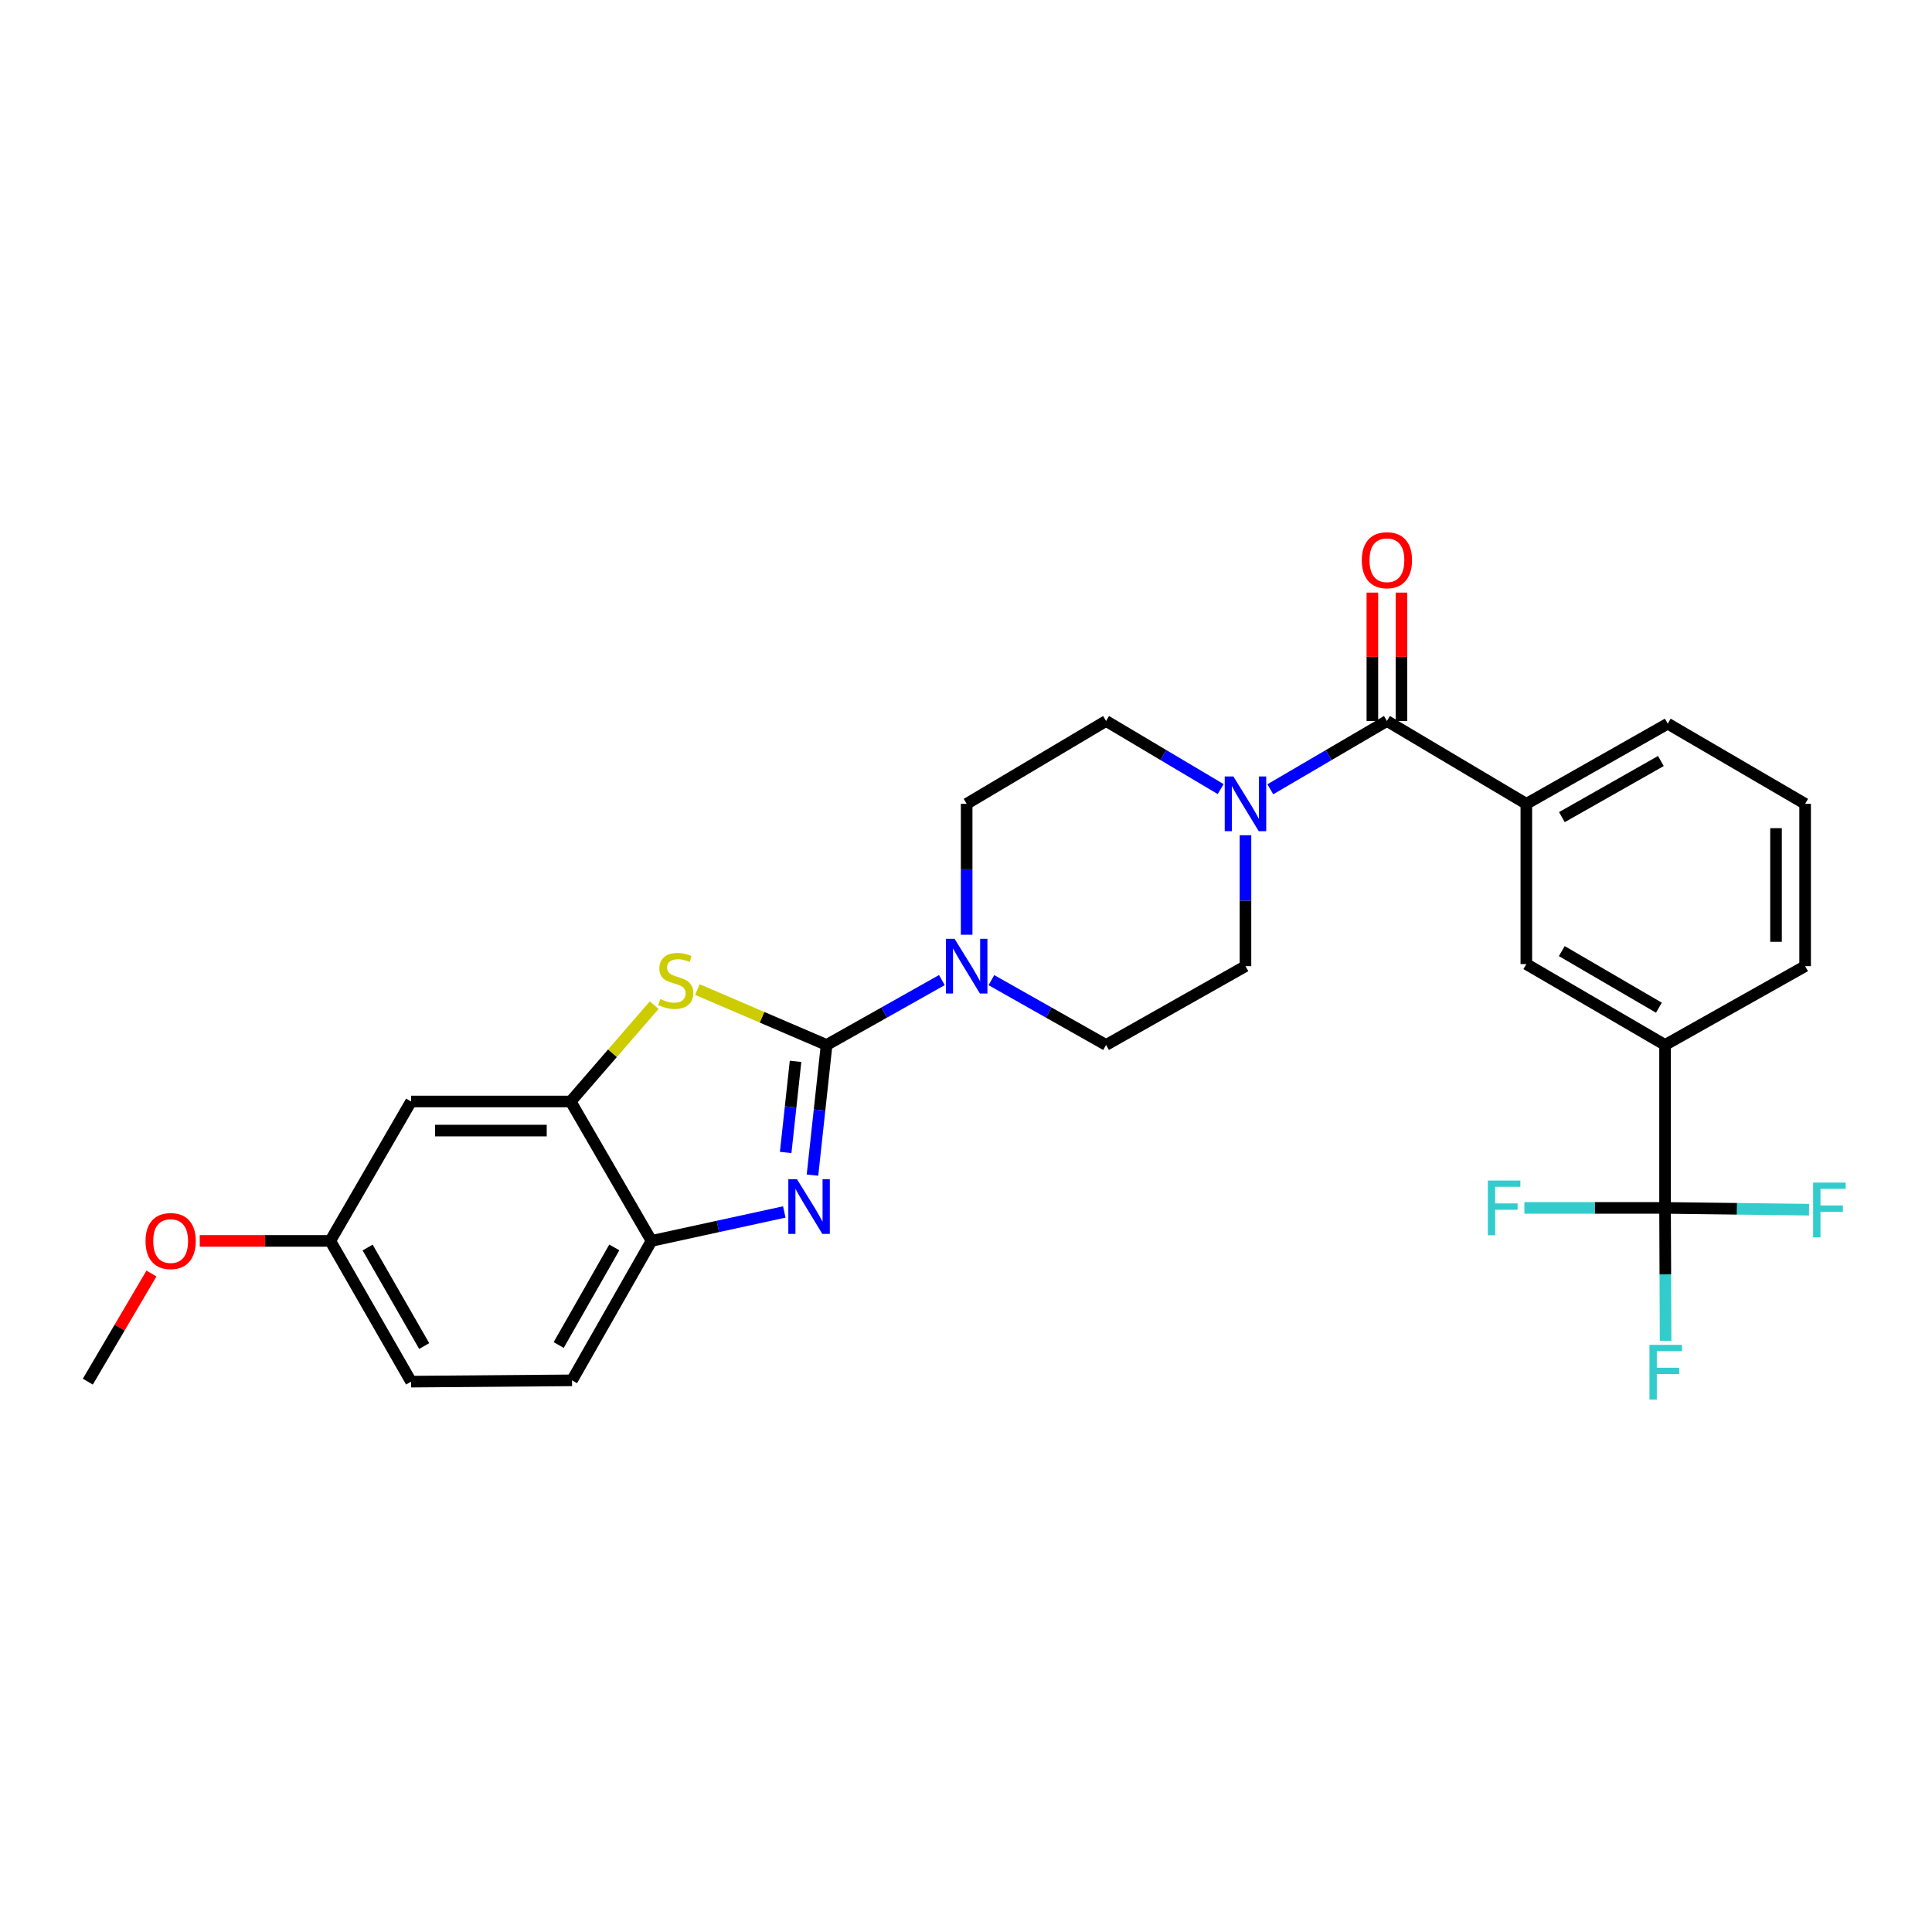 <?xml version='1.0' encoding='iso-8859-1'?>
<svg version='1.1' baseProfile='full'
              xmlns='http://www.w3.org/2000/svg'
                      xmlns:rdkit='http://www.rdkit.org/xml'
                      xmlns:xlink='http://www.w3.org/1999/xlink'
                  xml:space='preserve'
width='1000px' height='1000px' viewBox='0 0 1000 1000'>
<!-- END OF HEADER -->
<rect style='opacity:1.0;fill:#FFFFFF;stroke:none' width='1000' height='1000' x='0' y='0'> </rect>
<path class='bond-0' d='M 427.843,540.867 L 424.191,574.559' style='fill:none;fill-rule:evenodd;stroke:#000000;stroke-width:6px;stroke-linecap:butt;stroke-linejoin:miter;stroke-opacity:1' />
<path class='bond-0' d='M 424.191,574.559 L 420.538,608.251' style='fill:none;fill-rule:evenodd;stroke:#0000FF;stroke-width:6px;stroke-linecap:butt;stroke-linejoin:miter;stroke-opacity:1' />
<path class='bond-0' d='M 411.777,549.352 L 409.22,572.936' style='fill:none;fill-rule:evenodd;stroke:#000000;stroke-width:6px;stroke-linecap:butt;stroke-linejoin:miter;stroke-opacity:1' />
<path class='bond-0' d='M 409.22,572.936 L 406.664,596.52' style='fill:none;fill-rule:evenodd;stroke:#0000FF;stroke-width:6px;stroke-linecap:butt;stroke-linejoin:miter;stroke-opacity:1' />
<path class='bond-1' d='M 427.843,540.867 L 394.403,526.53' style='fill:none;fill-rule:evenodd;stroke:#000000;stroke-width:6px;stroke-linecap:butt;stroke-linejoin:miter;stroke-opacity:1' />
<path class='bond-1' d='M 394.403,526.53 L 360.963,512.192' style='fill:none;fill-rule:evenodd;stroke:#CCCC00;stroke-width:6px;stroke-linecap:butt;stroke-linejoin:miter;stroke-opacity:1' />
<path class='bond-2' d='M 427.843,540.867 L 457.681,524.079' style='fill:none;fill-rule:evenodd;stroke:#000000;stroke-width:6px;stroke-linecap:butt;stroke-linejoin:miter;stroke-opacity:1' />
<path class='bond-2' d='M 457.681,524.079 L 487.519,507.29' style='fill:none;fill-rule:evenodd;stroke:#0000FF;stroke-width:6px;stroke-linecap:butt;stroke-linejoin:miter;stroke-opacity:1' />
<path class='bond-7' d='M 405.948,627.31 L 371.58,634.8' style='fill:none;fill-rule:evenodd;stroke:#0000FF;stroke-width:6px;stroke-linecap:butt;stroke-linejoin:miter;stroke-opacity:1' />
<path class='bond-7' d='M 371.58,634.8 L 337.211,642.291' style='fill:none;fill-rule:evenodd;stroke:#000000;stroke-width:6px;stroke-linecap:butt;stroke-linejoin:miter;stroke-opacity:1' />
<path class='bond-6' d='M 338.604,520.258 L 316.989,545.194' style='fill:none;fill-rule:evenodd;stroke:#CCCC00;stroke-width:6px;stroke-linecap:butt;stroke-linejoin:miter;stroke-opacity:1' />
<path class='bond-6' d='M 316.989,545.194 L 295.375,570.13' style='fill:none;fill-rule:evenodd;stroke:#000000;stroke-width:6px;stroke-linecap:butt;stroke-linejoin:miter;stroke-opacity:1' />
<path class='bond-12' d='M 500.339,483.817 L 500.339,449.939' style='fill:none;fill-rule:evenodd;stroke:#0000FF;stroke-width:6px;stroke-linecap:butt;stroke-linejoin:miter;stroke-opacity:1' />
<path class='bond-12' d='M 500.339,449.939 L 500.339,416.062' style='fill:none;fill-rule:evenodd;stroke:#000000;stroke-width:6px;stroke-linecap:butt;stroke-linejoin:miter;stroke-opacity:1' />
<path class='bond-13' d='M 513.151,507.319 L 542.826,524.093' style='fill:none;fill-rule:evenodd;stroke:#0000FF;stroke-width:6px;stroke-linecap:butt;stroke-linejoin:miter;stroke-opacity:1' />
<path class='bond-13' d='M 542.826,524.093 L 572.5,540.867' style='fill:none;fill-rule:evenodd;stroke:#000000;stroke-width:6px;stroke-linecap:butt;stroke-linejoin:miter;stroke-opacity:1' />
<path class='bond-3' d='M 717.868,373.18 L 687.691,390.855' style='fill:none;fill-rule:evenodd;stroke:#000000;stroke-width:6px;stroke-linecap:butt;stroke-linejoin:miter;stroke-opacity:1' />
<path class='bond-3' d='M 687.691,390.855 L 657.514,408.529' style='fill:none;fill-rule:evenodd;stroke:#0000FF;stroke-width:6px;stroke-linecap:butt;stroke-linejoin:miter;stroke-opacity:1' />
<path class='bond-8' d='M 717.868,373.18 L 790.029,416.062' style='fill:none;fill-rule:evenodd;stroke:#000000;stroke-width:6px;stroke-linecap:butt;stroke-linejoin:miter;stroke-opacity:1' />
<path class='bond-16' d='M 725.397,373.18 L 725.397,339.953' style='fill:none;fill-rule:evenodd;stroke:#000000;stroke-width:6px;stroke-linecap:butt;stroke-linejoin:miter;stroke-opacity:1' />
<path class='bond-16' d='M 725.397,339.953 L 725.397,306.727' style='fill:none;fill-rule:evenodd;stroke:#FF0000;stroke-width:6px;stroke-linecap:butt;stroke-linejoin:miter;stroke-opacity:1' />
<path class='bond-16' d='M 710.339,373.18 L 710.339,339.953' style='fill:none;fill-rule:evenodd;stroke:#000000;stroke-width:6px;stroke-linecap:butt;stroke-linejoin:miter;stroke-opacity:1' />
<path class='bond-16' d='M 710.339,339.953 L 710.339,306.727' style='fill:none;fill-rule:evenodd;stroke:#FF0000;stroke-width:6px;stroke-linecap:butt;stroke-linejoin:miter;stroke-opacity:1' />
<path class='bond-4' d='M 861.831,625.209 L 861.831,540.867' style='fill:none;fill-rule:evenodd;stroke:#000000;stroke-width:6px;stroke-linecap:butt;stroke-linejoin:miter;stroke-opacity:1' />
<path class='bond-18' d='M 861.831,625.209 L 861.973,659.592' style='fill:none;fill-rule:evenodd;stroke:#000000;stroke-width:6px;stroke-linecap:butt;stroke-linejoin:miter;stroke-opacity:1' />
<path class='bond-18' d='M 861.973,659.592 L 862.115,693.975' style='fill:none;fill-rule:evenodd;stroke:#33CCCC;stroke-width:6px;stroke-linecap:butt;stroke-linejoin:miter;stroke-opacity:1' />
<path class='bond-19' d='M 861.831,625.209 L 825.426,625.209' style='fill:none;fill-rule:evenodd;stroke:#000000;stroke-width:6px;stroke-linecap:butt;stroke-linejoin:miter;stroke-opacity:1' />
<path class='bond-19' d='M 825.426,625.209 L 789.021,625.209' style='fill:none;fill-rule:evenodd;stroke:#33CCCC;stroke-width:6px;stroke-linecap:butt;stroke-linejoin:miter;stroke-opacity:1' />
<path class='bond-20' d='M 861.831,625.209 L 899.088,625.67' style='fill:none;fill-rule:evenodd;stroke:#000000;stroke-width:6px;stroke-linecap:butt;stroke-linejoin:miter;stroke-opacity:1' />
<path class='bond-20' d='M 899.088,625.67 L 936.345,626.132' style='fill:none;fill-rule:evenodd;stroke:#33CCCC;stroke-width:6px;stroke-linecap:butt;stroke-linejoin:miter;stroke-opacity:1' />
<path class='bond-5' d='M 644.653,432.322 L 644.653,466.2' style='fill:none;fill-rule:evenodd;stroke:#0000FF;stroke-width:6px;stroke-linecap:butt;stroke-linejoin:miter;stroke-opacity:1' />
<path class='bond-5' d='M 644.653,466.2 L 644.653,500.077' style='fill:none;fill-rule:evenodd;stroke:#000000;stroke-width:6px;stroke-linecap:butt;stroke-linejoin:miter;stroke-opacity:1' />
<path class='bond-29' d='M 631.815,408.432 L 602.157,390.806' style='fill:none;fill-rule:evenodd;stroke:#0000FF;stroke-width:6px;stroke-linecap:butt;stroke-linejoin:miter;stroke-opacity:1' />
<path class='bond-29' d='M 602.157,390.806 L 572.5,373.18' style='fill:none;fill-rule:evenodd;stroke:#000000;stroke-width:6px;stroke-linecap:butt;stroke-linejoin:miter;stroke-opacity:1' />
<path class='bond-11' d='M 295.375,570.13 L 212.782,570.13' style='fill:none;fill-rule:evenodd;stroke:#000000;stroke-width:6px;stroke-linecap:butt;stroke-linejoin:miter;stroke-opacity:1' />
<path class='bond-11' d='M 282.986,585.188 L 225.171,585.188' style='fill:none;fill-rule:evenodd;stroke:#000000;stroke-width:6px;stroke-linecap:butt;stroke-linejoin:miter;stroke-opacity:1' />
<path class='bond-28' d='M 295.375,570.13 L 337.211,642.291' style='fill:none;fill-rule:evenodd;stroke:#000000;stroke-width:6px;stroke-linecap:butt;stroke-linejoin:miter;stroke-opacity:1' />
<path class='bond-17' d='M 337.211,642.291 L 296.086,714.461' style='fill:none;fill-rule:evenodd;stroke:#000000;stroke-width:6px;stroke-linecap:butt;stroke-linejoin:miter;stroke-opacity:1' />
<path class='bond-17' d='M 317.959,645.661 L 289.172,696.18' style='fill:none;fill-rule:evenodd;stroke:#000000;stroke-width:6px;stroke-linecap:butt;stroke-linejoin:miter;stroke-opacity:1' />
<path class='bond-10' d='M 790.029,416.062 L 790.029,499.014' style='fill:none;fill-rule:evenodd;stroke:#000000;stroke-width:6px;stroke-linecap:butt;stroke-linejoin:miter;stroke-opacity:1' />
<path class='bond-23' d='M 790.029,416.062 L 863.228,374.577' style='fill:none;fill-rule:evenodd;stroke:#000000;stroke-width:6px;stroke-linecap:butt;stroke-linejoin:miter;stroke-opacity:1' />
<path class='bond-23' d='M 808.434,422.939 L 859.672,393.9' style='fill:none;fill-rule:evenodd;stroke:#000000;stroke-width:6px;stroke-linecap:butt;stroke-linejoin:miter;stroke-opacity:1' />
<path class='bond-9' d='M 861.831,540.867 L 790.029,499.014' style='fill:none;fill-rule:evenodd;stroke:#000000;stroke-width:6px;stroke-linecap:butt;stroke-linejoin:miter;stroke-opacity:1' />
<path class='bond-9' d='M 858.643,521.58 L 808.382,492.283' style='fill:none;fill-rule:evenodd;stroke:#000000;stroke-width:6px;stroke-linecap:butt;stroke-linejoin:miter;stroke-opacity:1' />
<path class='bond-31' d='M 861.831,540.867 L 934.326,500.077' style='fill:none;fill-rule:evenodd;stroke:#000000;stroke-width:6px;stroke-linecap:butt;stroke-linejoin:miter;stroke-opacity:1' />
<path class='bond-21' d='M 212.782,570.13 L 170.954,642.291' style='fill:none;fill-rule:evenodd;stroke:#000000;stroke-width:6px;stroke-linecap:butt;stroke-linejoin:miter;stroke-opacity:1' />
<path class='bond-14' d='M 500.339,416.062 L 572.5,373.18' style='fill:none;fill-rule:evenodd;stroke:#000000;stroke-width:6px;stroke-linecap:butt;stroke-linejoin:miter;stroke-opacity:1' />
<path class='bond-15' d='M 572.5,540.867 L 644.653,500.077' style='fill:none;fill-rule:evenodd;stroke:#000000;stroke-width:6px;stroke-linecap:butt;stroke-linejoin:miter;stroke-opacity:1' />
<path class='bond-22' d='M 296.086,714.461 L 212.782,715.138' style='fill:none;fill-rule:evenodd;stroke:#000000;stroke-width:6px;stroke-linecap:butt;stroke-linejoin:miter;stroke-opacity:1' />
<path class='bond-24' d='M 170.954,642.291 L 137.174,642.291' style='fill:none;fill-rule:evenodd;stroke:#000000;stroke-width:6px;stroke-linecap:butt;stroke-linejoin:miter;stroke-opacity:1' />
<path class='bond-24' d='M 137.174,642.291 L 103.394,642.291' style='fill:none;fill-rule:evenodd;stroke:#FF0000;stroke-width:6px;stroke-linecap:butt;stroke-linejoin:miter;stroke-opacity:1' />
<path class='bond-30' d='M 170.954,642.291 L 212.782,715.138' style='fill:none;fill-rule:evenodd;stroke:#000000;stroke-width:6px;stroke-linecap:butt;stroke-linejoin:miter;stroke-opacity:1' />
<path class='bond-30' d='M 190.287,645.72 L 219.566,696.713' style='fill:none;fill-rule:evenodd;stroke:#000000;stroke-width:6px;stroke-linecap:butt;stroke-linejoin:miter;stroke-opacity:1' />
<path class='bond-26' d='M 863.228,374.577 L 934.326,416.062' style='fill:none;fill-rule:evenodd;stroke:#000000;stroke-width:6px;stroke-linecap:butt;stroke-linejoin:miter;stroke-opacity:1' />
<path class='bond-27' d='M 78.397,659.164 L 61.926,687.151' style='fill:none;fill-rule:evenodd;stroke:#FF0000;stroke-width:6px;stroke-linecap:butt;stroke-linejoin:miter;stroke-opacity:1' />
<path class='bond-27' d='M 61.926,687.151 L 45.455,715.138' style='fill:none;fill-rule:evenodd;stroke:#000000;stroke-width:6px;stroke-linecap:butt;stroke-linejoin:miter;stroke-opacity:1' />
<path class='bond-25' d='M 934.326,500.077 L 934.326,416.062' style='fill:none;fill-rule:evenodd;stroke:#000000;stroke-width:6px;stroke-linecap:butt;stroke-linejoin:miter;stroke-opacity:1' />
<path class='bond-25' d='M 919.268,487.475 L 919.268,428.664' style='fill:none;fill-rule:evenodd;stroke:#000000;stroke-width:6px;stroke-linecap:butt;stroke-linejoin:miter;stroke-opacity:1' />
<path  class='atom-1' d='M 412.515 610.354
L 421.795 625.354
Q 422.715 626.834, 424.195 629.514
Q 425.675 632.194, 425.755 632.354
L 425.755 610.354
L 429.515 610.354
L 429.515 638.674
L 425.635 638.674
L 415.675 622.274
Q 414.515 620.354, 413.275 618.154
Q 412.075 615.954, 411.715 615.274
L 411.715 638.674
L 408.035 638.674
L 408.035 610.354
L 412.515 610.354
' fill='#0000FF'/>
<path  class='atom-2' d='M 341.759 517.108
Q 342.079 517.228, 343.399 517.788
Q 344.719 518.348, 346.159 518.708
Q 347.639 519.028, 349.079 519.028
Q 351.759 519.028, 353.319 517.748
Q 354.879 516.428, 354.879 514.148
Q 354.879 512.588, 354.079 511.628
Q 353.319 510.668, 352.119 510.148
Q 350.919 509.628, 348.919 509.028
Q 346.399 508.268, 344.879 507.548
Q 343.399 506.828, 342.319 505.308
Q 341.279 503.788, 341.279 501.228
Q 341.279 497.668, 343.679 495.468
Q 346.119 493.268, 350.919 493.268
Q 354.199 493.268, 357.919 494.828
L 356.999 497.908
Q 353.599 496.508, 351.039 496.508
Q 348.279 496.508, 346.759 497.668
Q 345.239 498.788, 345.279 500.748
Q 345.279 502.268, 346.039 503.188
Q 346.839 504.108, 347.959 504.628
Q 349.119 505.148, 351.039 505.748
Q 353.599 506.548, 355.119 507.348
Q 356.639 508.148, 357.719 509.788
Q 358.839 511.388, 358.839 514.148
Q 358.839 518.068, 356.199 520.188
Q 353.599 522.268, 349.239 522.268
Q 346.719 522.268, 344.799 521.708
Q 342.919 521.188, 340.679 520.268
L 341.759 517.108
' fill='#CCCC00'/>
<path  class='atom-3' d='M 494.079 485.917
L 503.359 500.917
Q 504.279 502.397, 505.759 505.077
Q 507.239 507.757, 507.319 507.917
L 507.319 485.917
L 511.079 485.917
L 511.079 514.237
L 507.199 514.237
L 497.239 497.837
Q 496.079 495.917, 494.839 493.717
Q 493.639 491.517, 493.279 490.837
L 493.279 514.237
L 489.599 514.237
L 489.599 485.917
L 494.079 485.917
' fill='#0000FF'/>
<path  class='atom-6' d='M 638.393 401.902
L 647.673 416.902
Q 648.593 418.382, 650.073 421.062
Q 651.553 423.742, 651.633 423.902
L 651.633 401.902
L 655.393 401.902
L 655.393 430.222
L 651.513 430.222
L 641.553 413.822
Q 640.393 411.902, 639.153 409.702
Q 637.953 407.502, 637.593 406.822
L 637.593 430.222
L 633.913 430.222
L 633.913 401.902
L 638.393 401.902
' fill='#0000FF'/>
<path  class='atom-17' d='M 704.868 289.964
Q 704.868 283.164, 708.228 279.364
Q 711.588 275.564, 717.868 275.564
Q 724.148 275.564, 727.508 279.364
Q 730.868 283.164, 730.868 289.964
Q 730.868 296.844, 727.468 300.764
Q 724.068 304.644, 717.868 304.644
Q 711.628 304.644, 708.228 300.764
Q 704.868 296.884, 704.868 289.964
M 717.868 301.444
Q 722.188 301.444, 724.508 298.564
Q 726.868 295.644, 726.868 289.964
Q 726.868 284.404, 724.508 281.604
Q 722.188 278.764, 717.868 278.764
Q 713.548 278.764, 711.188 281.564
Q 708.868 284.364, 708.868 289.964
Q 708.868 295.684, 711.188 298.564
Q 713.548 301.444, 717.868 301.444
' fill='#FF0000'/>
<path  class='atom-19' d='M 853.762 696.101
L 870.602 696.101
L 870.602 699.341
L 857.562 699.341
L 857.562 707.941
L 869.162 707.941
L 869.162 711.221
L 857.562 711.221
L 857.562 724.421
L 853.762 724.421
L 853.762 696.101
' fill='#33CCCC'/>
<path  class='atom-20' d='M 770.098 611.049
L 786.938 611.049
L 786.938 614.289
L 773.898 614.289
L 773.898 622.889
L 785.498 622.889
L 785.498 626.169
L 773.898 626.169
L 773.898 639.369
L 770.098 639.369
L 770.098 611.049
' fill='#33CCCC'/>
<path  class='atom-21' d='M 938.471 612.103
L 955.311 612.103
L 955.311 615.343
L 942.271 615.343
L 942.271 623.943
L 953.871 623.943
L 953.871 627.223
L 942.271 627.223
L 942.271 640.423
L 938.471 640.423
L 938.471 612.103
' fill='#33CCCC'/>
<path  class='atom-25' d='M 75.328 642.371
Q 75.328 635.571, 78.688 631.771
Q 82.048 627.971, 88.328 627.971
Q 94.608 627.971, 97.968 631.771
Q 101.328 635.571, 101.328 642.371
Q 101.328 649.251, 97.928 653.171
Q 94.528 657.051, 88.328 657.051
Q 82.088 657.051, 78.688 653.171
Q 75.328 649.291, 75.328 642.371
M 88.328 653.851
Q 92.648 653.851, 94.968 650.971
Q 97.328 648.051, 97.328 642.371
Q 97.328 636.811, 94.968 634.011
Q 92.648 631.171, 88.328 631.171
Q 84.008 631.171, 81.648 633.971
Q 79.328 636.771, 79.328 642.371
Q 79.328 648.091, 81.648 650.971
Q 84.008 653.851, 88.328 653.851
' fill='#FF0000'/>
</svg>
